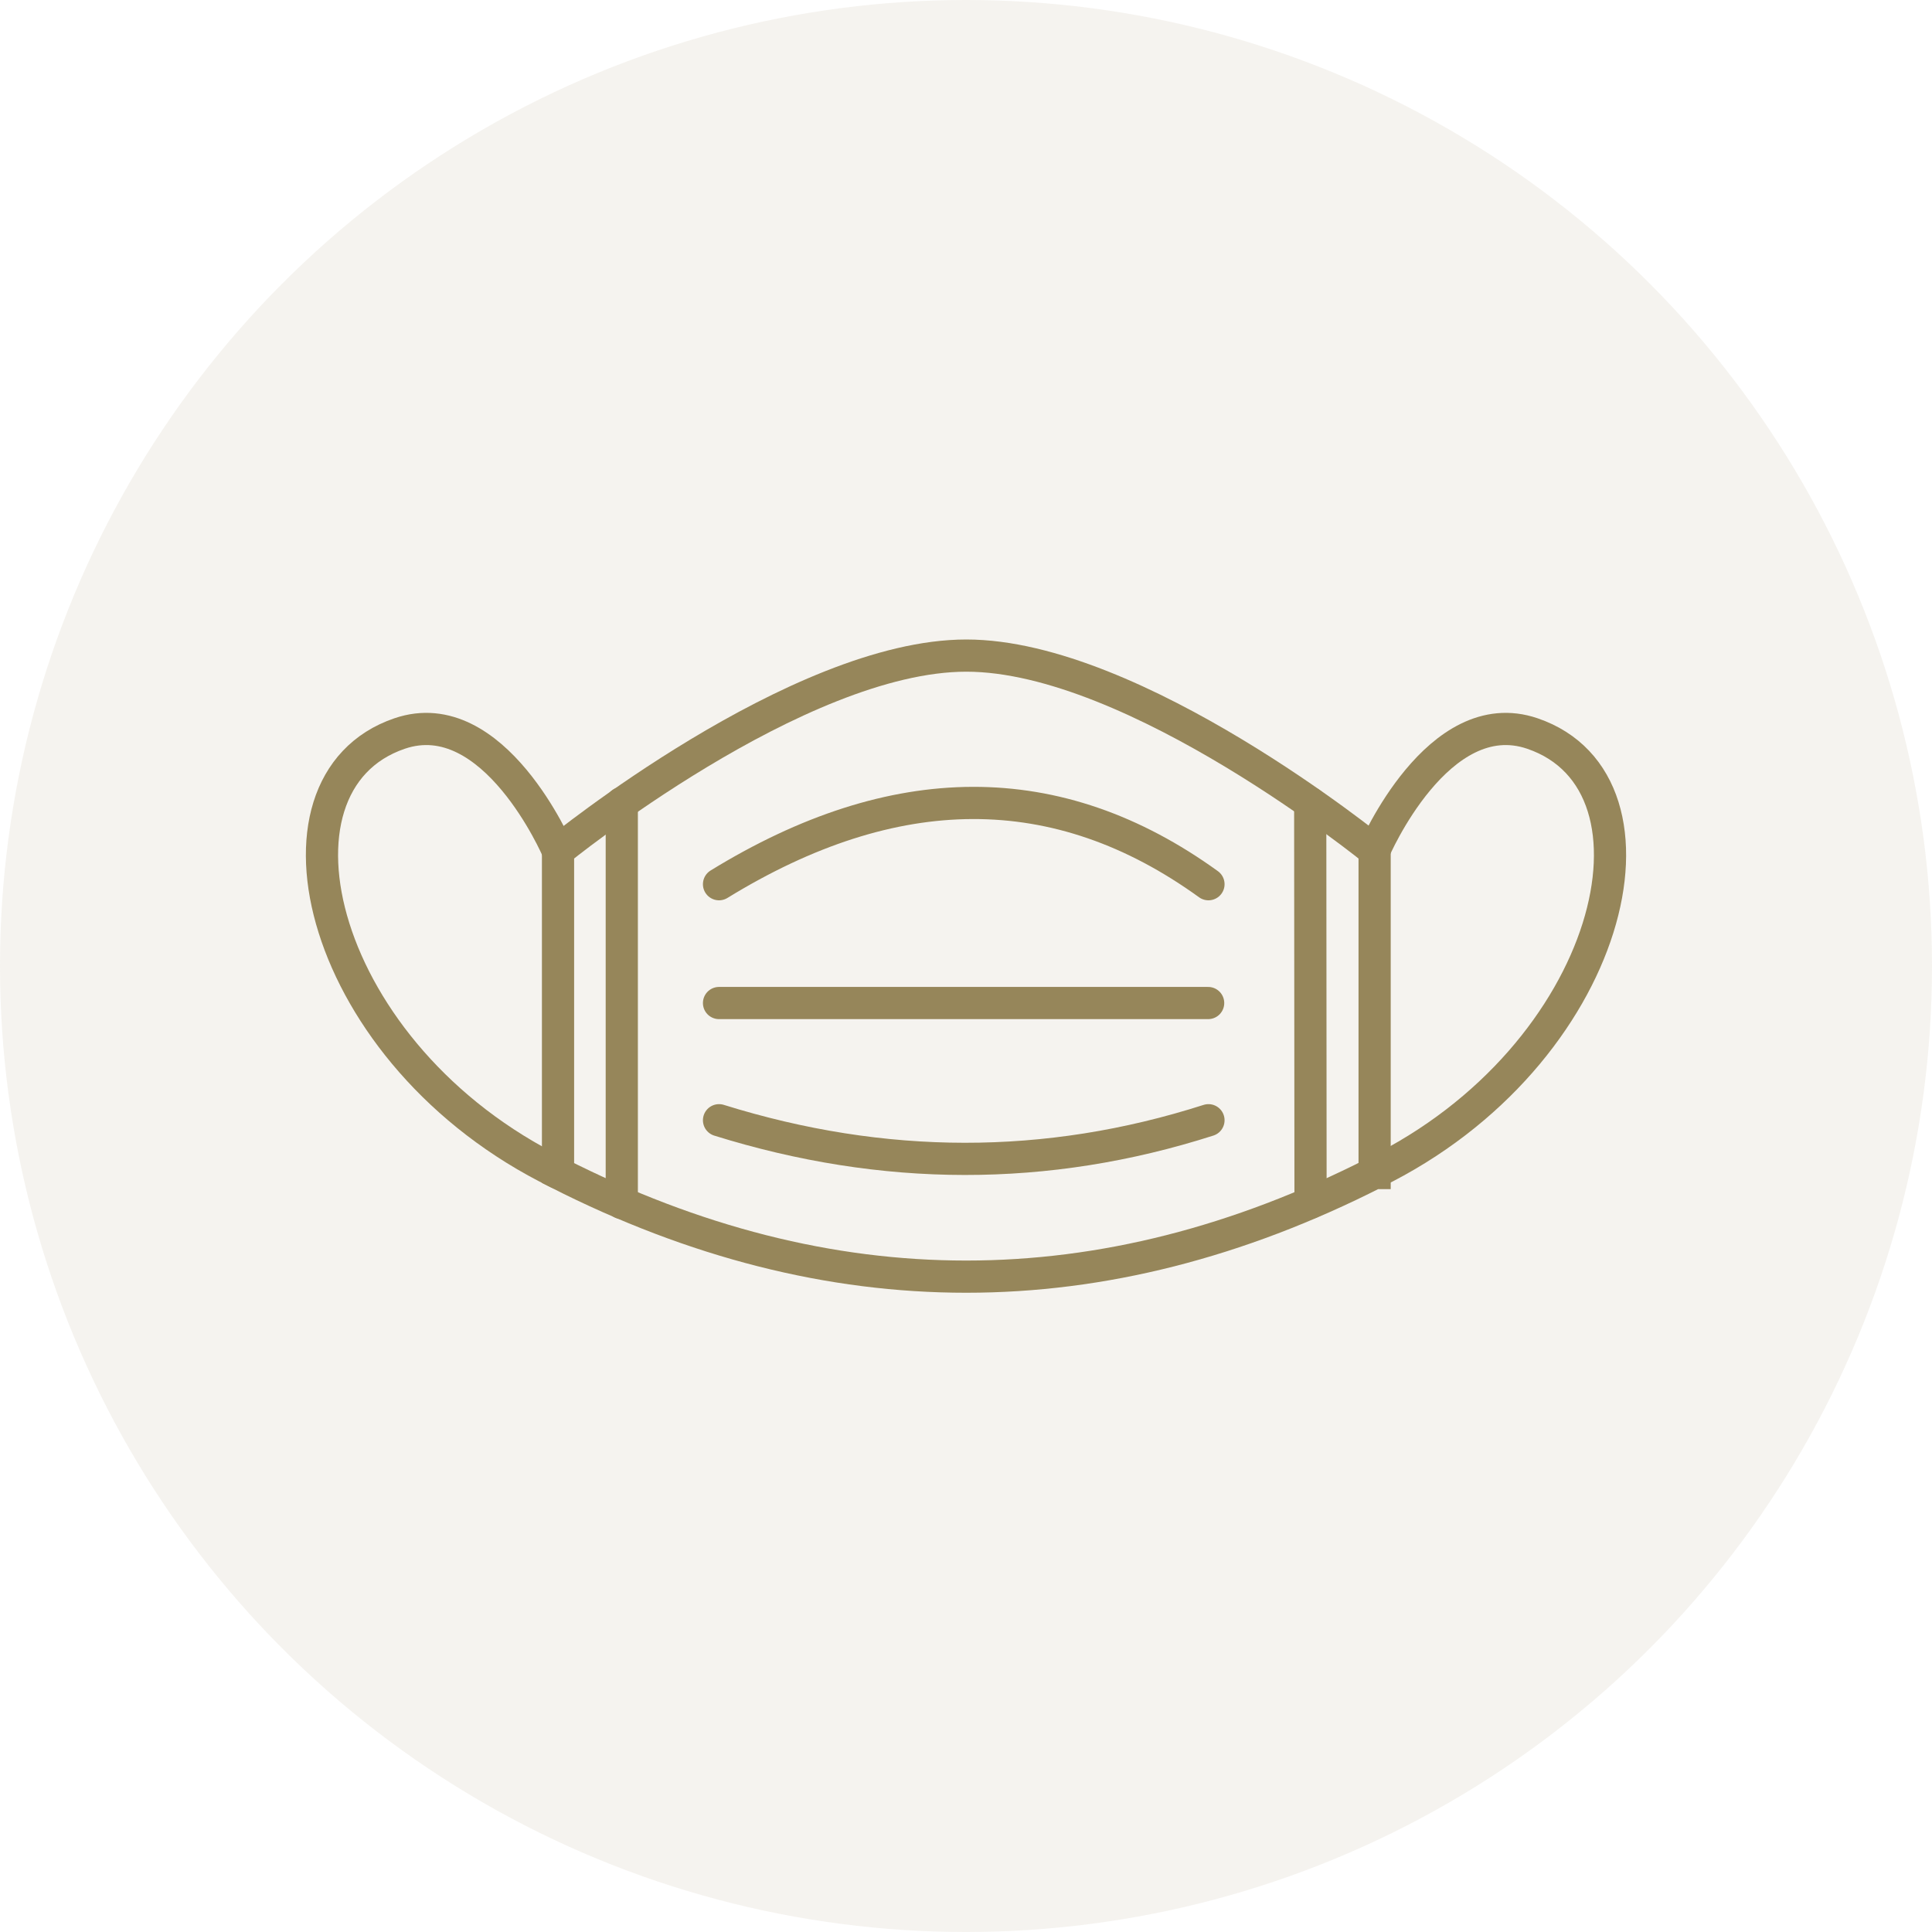<?xml version="1.0" encoding="UTF-8"?>
<svg id="Layer_1" data-name="Layer 1" xmlns="http://www.w3.org/2000/svg" viewBox="0 0 60 60">
  <defs>
    <style>
      .cls-1 {
        fill: #96865a;
        opacity: .1;
      }

      .cls-2 {
        fill: none;
        stroke: #96865a;
        stroke-linecap: round;
        stroke-miterlimit: 10;
      }
    </style>
  </defs>
  <circle class="cls-1" cx="30" cy="30" r="30"/>
  <g>
    <path class="cls-2" d="M42.68,36.43c-8.45,4.29-16.9,4.29-25.35,0v-10.01s7.44-6.06,12.68-6.06,12.68,6.06,12.68,6.06v10.01Z"/>
    <path class="cls-2" d="M17.32,26.41s-1.98-4.63-4.91-3.63c-4.55,1.55-2.52,10.01,4.91,13.64"/>
    <path class="cls-2" d="M42.68,26.41s1.98-4.63,4.91-3.63c4.55,1.55,2.52,10.01-4.91,13.64"/>
    <line class="cls-2" x1="19.31" y1="24.94" x2="19.31" y2="37.36"/>
    <line class="cls-2" x1="40.69" y1="24.94" x2="40.7" y2="37.35"/>
    <line class="cls-2" x1="22.33" y1="31.15" x2="37.52" y2="31.15"/>
    <path class="cls-2" d="M22.33,27.46c5.44-3.34,10.51-3.39,15.2,0"/>
    <path class="cls-2" d="M22.33,34.79c5.1,1.59,10.17,1.61,15.2,0"/>
  </g>
</svg>